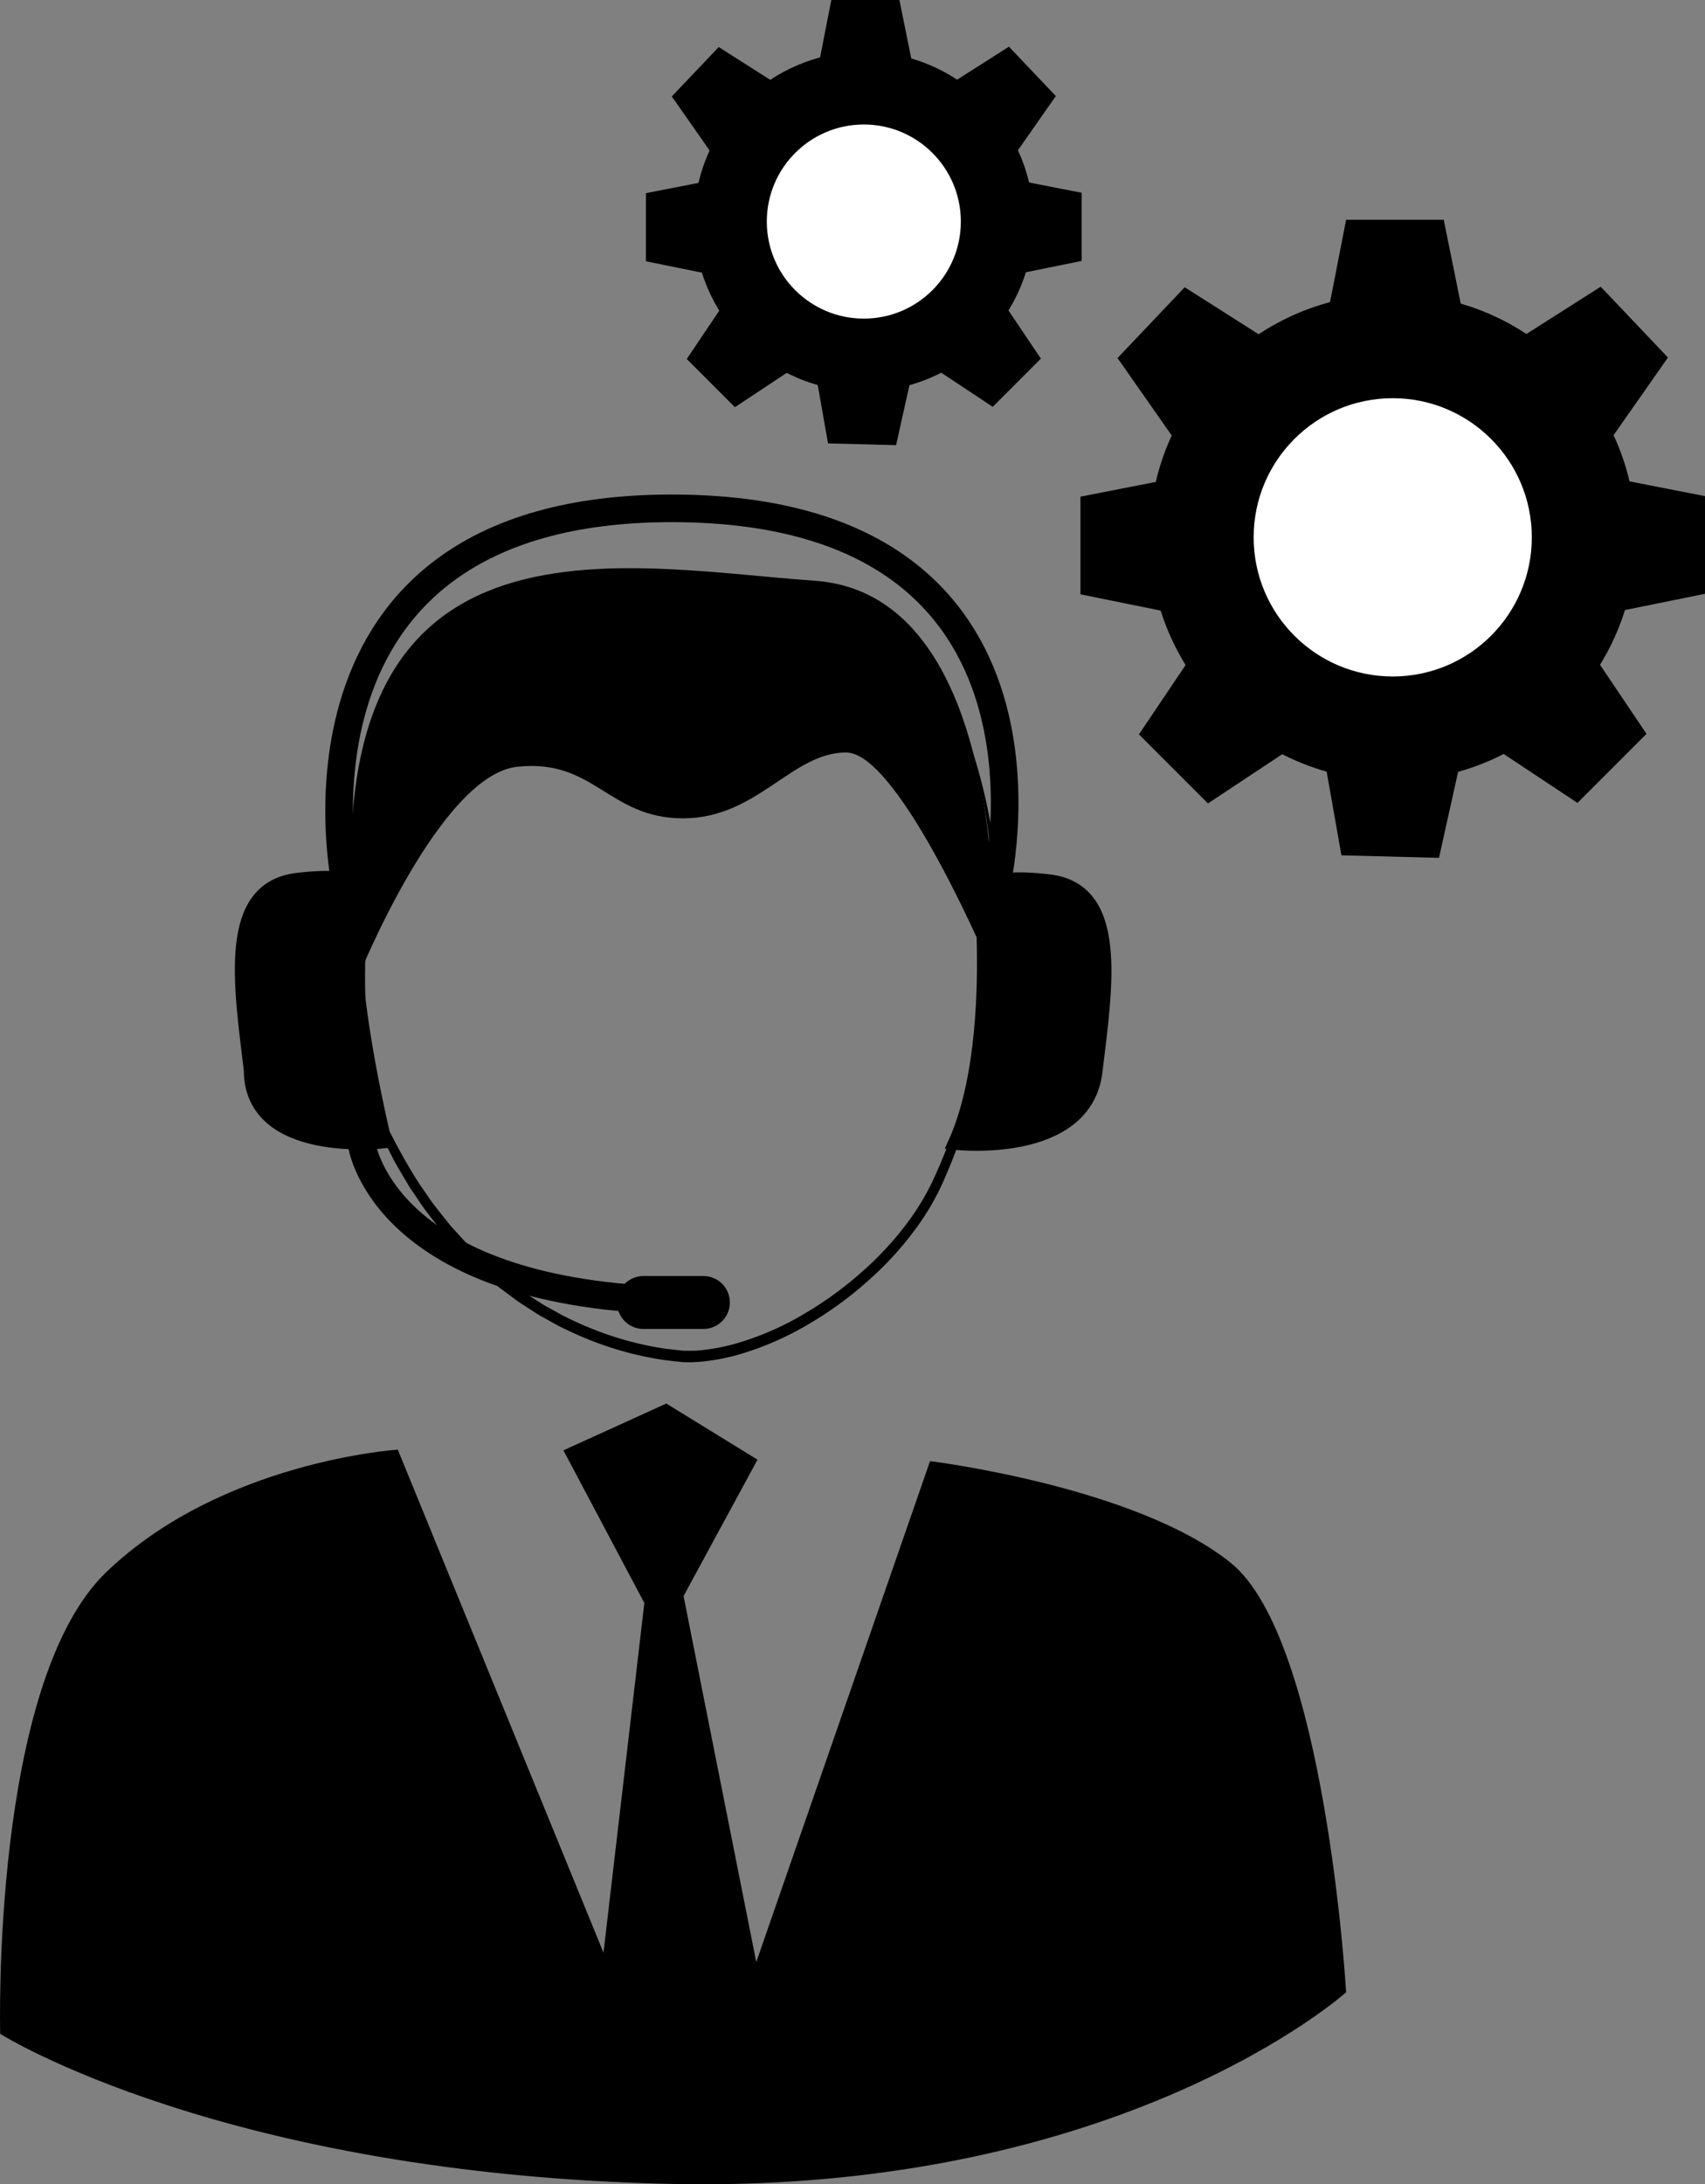 <svg id="Слой_1" data-name="Слой 1" xmlns="http://www.w3.org/2000/svg" viewBox="0 0 741.08 948.99"><rect x="0" y="0" width="741.08" height="948.99" fill="#808080" stroke="none"/><defs><style>.cls-1,.cls-2,.cls-3,.cls-4{stroke:#000;stroke-miterlimit:10;}.cls-2{stroke-width:6px;}.cls-3,.cls-4{fill:none;}.cls-3{stroke-width:12px;}.cls-4{stroke-linecap:round;stroke-width:23px;}.cls-5{fill:#fff;}</style></defs><path class="cls-1" d="M421.5,1004.5s-4-152,46-200,126-53,126-53l90,220,18-154-35-66,44-20,39,24-32,59,32,161,76-219s89,11,130,44,50,186,50,186-97,87-292,83S421.5,1004.5,421.5,1004.5Z" transform="translate(-420.92 -121.14)"/><path d="M583.45,433.15c-4.5,14.53-6.27,29.69-7.14,44.79a380.11,380.11,0,0,0,.46,45.41q1.43,22.67,4.89,45.14c2.34,15,5.27,29.81,8.69,44.56l-.15-.41c4.89,9.47,10,18.87,16.21,27.5,2.92,4.46,6.37,8.51,9.66,12.68.8,1.07,1.75,2,2.63,3l2.68,2.94,2.69,2.94c.9,1,1.9,1.86,2.84,2.79,1.93,1.82,3.81,3.7,5.77,5.49l6.09,5.12,1.52,1.28c.51.42,1.06.79,1.59,1.19l3.21,2.36,3.19,2.36c1.07.8,2.22,1.45,3.32,2.19l3.35,2.14c1.13.7,2.2,1.48,3.38,2.09l6.95,3.84a152.6,152.6,0,0,0,14.49,6.5,139.31,139.31,0,0,0,30.59,8.09c2.6.28,5.21.62,7.8.86,1.28,0,2.53,0,3.82,0s2.59-.09,3.89-.26a85.69,85.69,0,0,0,15.37-3,126.68,126.68,0,0,0,29-12.64,159.59,159.59,0,0,0,25.68-18.69,138.26,138.26,0,0,0,21.23-23.54,106.93,106.93,0,0,0,8.13-13.54c1.18-2.34,2.27-4.79,3.34-7.23s2.09-4.92,3.1-7.39A292.21,292.21,0,0,0,849,560a265.64,265.64,0,0,0,2.9-64,242.24,242.24,0,0,0-13.46-62.84,232.73,232.73,0,0,1,15.32,62.67,250.29,250.29,0,0,1,1.27,32.4,273.52,273.52,0,0,1-2.82,32.32,291.65,291.65,0,0,1-16.63,62.7c-1,2.53-2,5-3.07,7.54s-2.15,5-3.37,7.45a109.44,109.44,0,0,1-8.36,14.18A141.94,141.94,0,0,1,799,676.91a158.47,158.47,0,0,1-26.37,19.37,132,132,0,0,1-30,13.2,90.93,90.93,0,0,1-16.27,3.19c-1.37.18-2.78.19-4.17.29s-2.83,0-4.25,0c-2.76-.25-5.49-.61-8.24-.91A144.18,144.18,0,0,1,678,703.61a160.24,160.24,0,0,1-14.94-6.75l-7.17-4c-1.22-.63-2.32-1.44-3.48-2.16L649,688.49c-1.13-.76-2.32-1.44-3.41-2.26l-3.29-2.44L639,681.34c-.54-.42-1.1-.81-1.62-1.24l-1.56-1.33-6.23-5.33c-2-1.86-3.91-3.79-5.87-5.69-1-1-2-1.88-2.91-2.88l-2.73-3-2.73-3c-.9-1-1.86-2-2.67-3.1-3.34-4.3-6.84-8.48-9.79-13.07l-2.31-3.37c-.76-1.12-1.56-2.23-2.22-3.42l-4.16-7-1-1.76a18.33,18.33,0,0,1-1-1.79l-1.84-3.64-3.67-7.28-.09-.18,0-.23c-3.2-14.89-5.92-29.88-8-45s-3.49-30.26-4.21-45.47a377.54,377.54,0,0,1,.7-45.63c.17-1.9.27-3.79.49-5.68l.66-5.67.33-2.84.43-2.82.88-5.63A150.43,150.43,0,0,1,583.45,433.15Z" transform="translate(-420.92 -121.14)"/><path d="M577.09,544.55s35-86.53,68.54-90.26,39.8,22.39,72.14,22.39,47.26-28.61,70.89-28.61,63.93,96.48,63.93,96.48S863.28,379.67,775,373.45,549.59,335.08,577.09,544.55Z" transform="translate(-420.92 -121.14)"/><path class="cls-2" d="M588,617.06S529.88,624,529.88,586c-4.49-37.55-11.23-78.86,20.23-82.62s29.49,6,29.49,6C577.44,508.51,571,580.49,588,617.06Z" transform="translate(-420.92 -121.14)"/><path class="cls-2" d="M836,617.7s56.62,6.48,61.12-31.07,11.23-78.87-20.23-82.62-29.49,6-29.49,6S854,578,836,617.7Z" transform="translate(-420.92 -121.14)"/><path class="cls-3" d="M571.15,505.59S536,342,712.87,342C894,342,853.79,507.12,853.79,507.12" transform="translate(-420.92 -121.14)"/><path class="cls-3" d="M578.08,618s7.66,59.81,121,67.49" transform="translate(-420.92 -121.14)"/><line class="cls-4" x1="279.69" y1="565.89" x2="305.73" y2="565.89"/><circle cx="605.35" cy="233.46" r="105.74"/><circle class="cls-5" cx="605.35" cy="233.46" r="60.45"/><polygon points="636.13 137.93 576.8 137.93 585.09 95.5 627.52 95.5 636.13 137.93"/><polygon points="700.14 190.79 659.28 147.77 695.75 124.57 724.97 155.33 700.14 190.79"/><polygon points="698.65 266.6 698.65 207.26 741.08 215.56 741.08 257.98 698.65 266.6"/><polygon points="649.56 324.93 691.51 282.98 715.65 318.84 685.65 348.84 649.56 324.93"/><polygon points="575.53 328.98 634.84 330.51 625.46 372.71 583.05 371.61 575.53 328.98"/><polygon points="510.56 191.02 551.42 148 514.94 124.8 485.73 155.56 510.56 191.02"/><polygon points="512.04 266.82 512.04 207.49 469.62 215.78 469.62 258.21 512.04 266.82"/><polygon points="561.13 325.16 519.18 283.2 495.04 319.07 525.04 349.06 561.13 325.16"/><circle cx="375.46" cy="96.26" r="73.78"/><circle class="cls-5" cx="375.46" cy="96.26" r="42.17"/><polygon points="396.94 29.6 355.54 29.6 361.33 0 390.93 0 396.94 29.6"/><polygon points="441.6 66.48 413.09 36.47 438.54 20.28 458.92 41.74 441.6 66.48"/><polygon points="440.56 119.37 440.56 77.98 470.16 83.76 470.16 113.36 440.56 119.37"/><polygon points="406.31 160.07 435.58 130.8 452.42 155.82 431.49 176.75 406.31 160.07"/><polygon points="354.66 162.9 396.04 163.96 389.49 193.41 359.9 192.64 354.66 162.9"/><polygon points="309.32 66.64 337.83 36.63 312.39 20.44 292 41.9 309.32 66.64"/><polygon points="310.36 119.53 310.36 78.14 280.76 83.92 280.76 113.52 310.36 119.53"/><polygon points="344.61 160.23 315.34 130.96 298.5 155.98 319.43 176.91 344.61 160.23"/></svg>